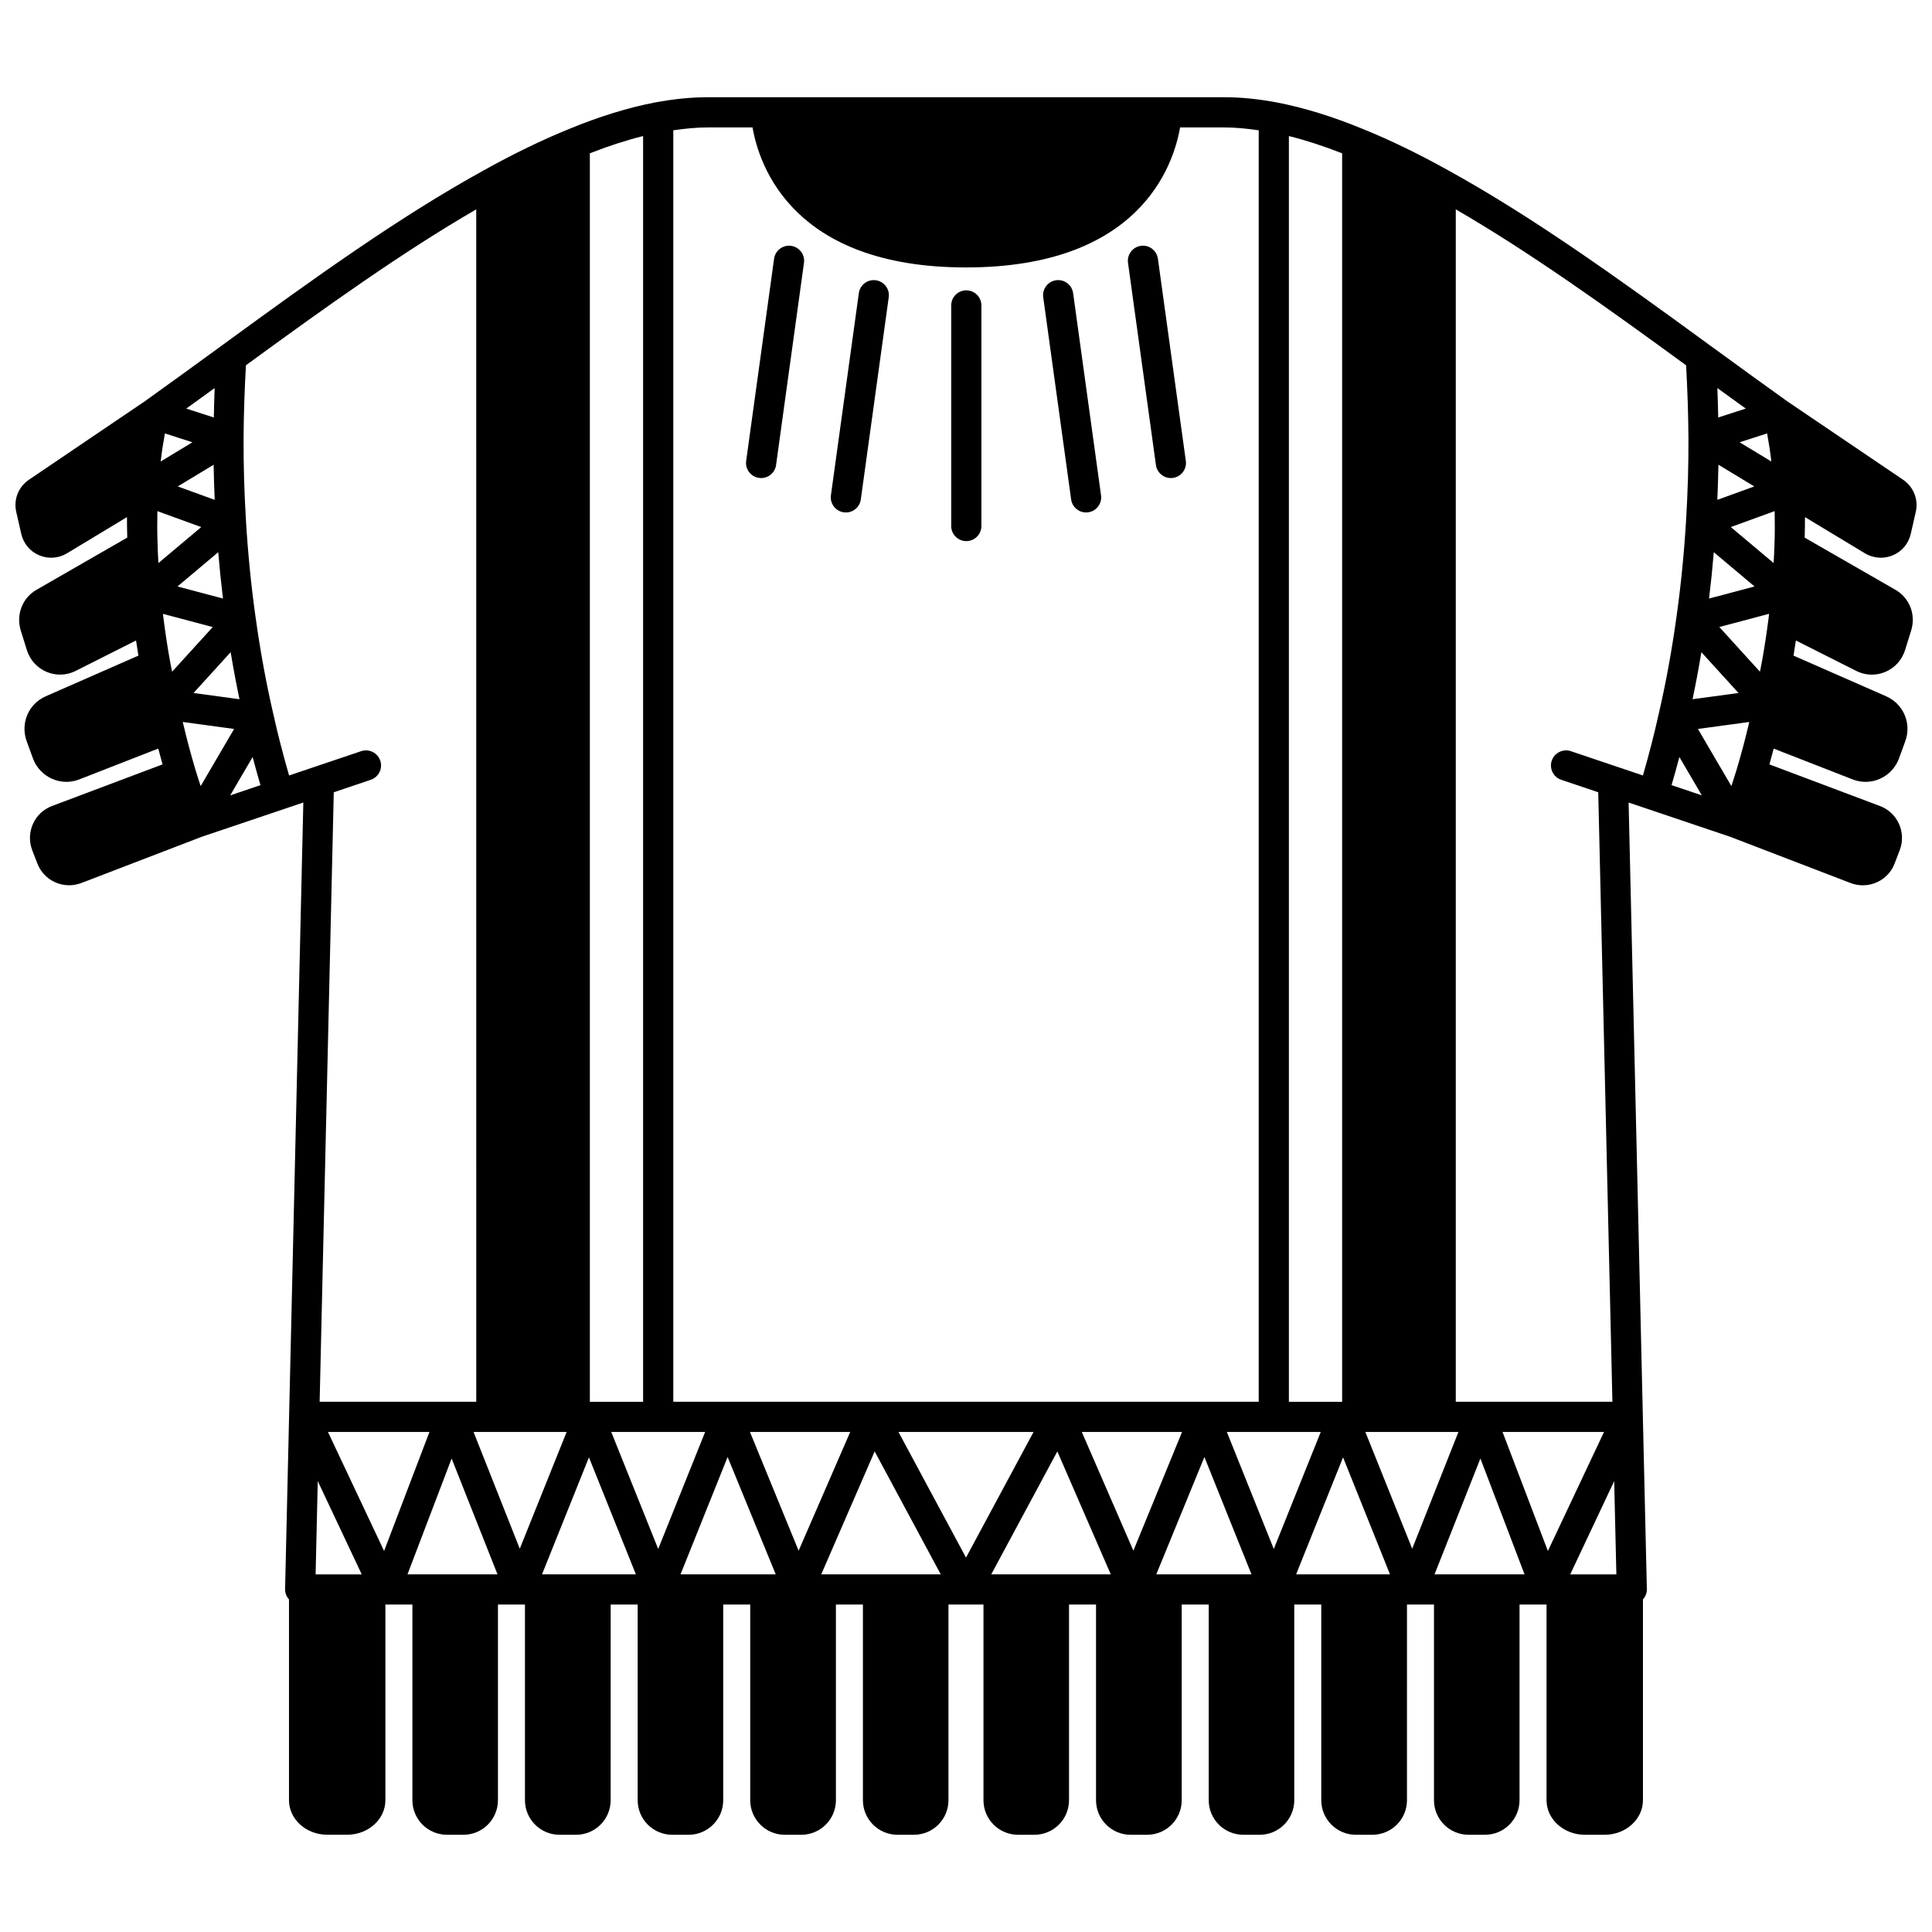 <?xml version="1.0" encoding="UTF-8"?>
<!-- Uploaded to: ICON Repo, www.iconrepo.com, Generator: ICON Repo Mixer Tools -->
<svg width="800px" height="800px" version="1.1" viewBox="144 144 512 512" xmlns="http://www.w3.org/2000/svg">
 <defs>
  <clipPath id="a">
   <path d="m148.09 169h503.81v462h-503.81z"/>
  </clipPath>
 </defs>
 <path d="m400.08 287.4c2.207 0 4-1.789 4-4v-58.457c0-2.211-1.793-4-4-4s-4 1.789-4 4v58.457c0 2.211 1.793 4 4 4z"/>
 <path d="m367.62 279.77c0.184 0.027 0.367 0.039 0.551 0.039 1.965 0 3.68-1.449 3.953-3.449l7.398-53.578c0.301-2.188-1.227-4.207-3.414-4.508-2.184-0.316-4.207 1.223-4.508 3.414l-7.398 53.578c-0.301 2.184 1.23 4.203 3.418 4.504z"/>
 <path d="m345.16 270.65c0.184 0.027 0.367 0.039 0.551 0.039 1.965 0 3.68-1.449 3.953-3.449l7.398-53.578c0.301-2.188-1.227-4.207-3.414-4.508-2.172-0.316-4.207 1.223-4.508 3.414l-7.398 53.578c-0.301 2.184 1.227 4.203 3.418 4.504z"/>
 <path d="m431.82 279.81c0.184 0 0.367-0.012 0.551-0.039 2.188-0.301 3.715-2.32 3.414-4.508l-7.398-53.578c-0.305-2.191-2.352-3.738-4.508-3.414-2.188 0.301-3.715 2.32-3.414 4.508l7.398 53.578c0.277 2 1.992 3.453 3.957 3.453z"/>
 <path d="m454.29 270.69c0.184 0 0.367-0.012 0.551-0.039 2.188-0.301 3.715-2.32 3.414-4.508l-7.398-53.578c-0.305-2.191-2.34-3.738-4.508-3.414-2.188 0.301-3.715 2.32-3.414 4.508l7.398 53.578c0.281 2.004 1.996 3.453 3.957 3.453z"/>
 <g clip-path="url(#a)">
  <path d="m642.46 291.8c1.078 0 2.16-0.215 3.172-0.645 2.414-1.023 4.137-3.082 4.738-5.66l1.312-5.758c0.781-3.293-0.52-6.664-3.332-8.594l-30.695-20.781c-6.371-4.551-12.914-9.316-19.57-14.16l-0.996-0.723c-24.828-18.141-47.18-34.156-69.355-46.371-7.84-4.363-15.418-8.031-22.496-10.902-0.012-0.004-0.02-0.008-0.031-0.012-7.988-3.293-15.645-5.66-22.789-7.035-5.019-0.938-9.574-1.391-13.922-1.391h-136.99c-4.348 0-8.902 0.453-13.949 1.391-7.117 1.367-14.773 3.734-22.738 7.019-0.016 0.004-0.027 0.012-0.043 0.02-0.008 0.004-0.016 0.008-0.02 0.008-7.094 2.879-14.66 6.543-22.477 10.891-22.188 12.223-44.539 28.238-69.359 46.375l-1 0.727c-6.656 4.844-13.203 9.609-19.57 14.16l-30.715 20.797c-2.789 1.914-4.09 5.281-3.32 8.543l1.324 5.809c0.598 2.566 2.324 4.621 4.734 5.644 1.012 0.43 2.09 0.645 3.168 0.645 1.465 0 2.926-0.395 4.215-1.168l15.891-9.594c-0.016 1.793 0.035 3.613 0.078 5.43l-24.012 13.812c-3.727 2.109-5.477 6.488-4.246 10.703l1.641 5.262c0.805 2.613 2.699 4.727 5.195 5.793 1.156 0.492 2.383 0.742 3.609 0.742 1.414 0 2.828-0.328 4.129-0.98l16.012-8.066c0.203 1.387 0.41 2.731 0.625 4.012l-24.578 10.789c-4.551 2.027-6.727 7.109-5.047 11.859l1.68 4.602c0.867 2.375 2.691 4.332 5.008 5.371 1.238 0.555 2.547 0.836 3.859 0.836 1.16 0 2.316-0.219 3.418-0.656l20.922-8.164c0.355 1.371 0.738 2.777 1.133 4.188l-29.254 11.016c-4.668 1.723-7.055 6.93-5.301 11.668l1.332 3.441c0.824 2.254 2.477 4.059 4.648 5.066 1.207 0.562 2.496 0.844 3.797 0.844 1.074 0 2.164-0.191 3.223-0.582l31.957-12.27 21.512-7.254c0.027-0.008 0.055-0.004 0.082-0.012 0.027-0.008 0.047-0.031 0.078-0.043l5.238-1.766-3.777 162.79v0.004 0.004l-1.059 45.648c-0.023 1.016 0.363 1.98 1.035 2.731v53.219c0 5.051 4.559 9.156 10.156 9.156h5.238c5.598 0 10.156-4.106 10.156-9.156v-51.855h7.156v51.859c0 5.051 4.106 9.156 9.156 9.156h4.359c5.051 0 9.156-4.106 9.156-9.156v-51.859h7.156v51.859c0 5.051 4.106 9.156 9.156 9.156h4.398c5.051 0 9.156-4.106 9.156-9.156l0.004-51.859h7.156v51.859c0 5.051 4.106 9.156 9.156 9.156h4.359c5.051 0 9.156-4.106 9.156-9.156v-51.859h7.156v51.859c0 5.051 4.106 9.156 9.156 9.156h4.398c5.051 0 9.156-4.106 9.156-9.156v-51.859h7.156v51.859c0 5.051 4.106 9.156 9.156 9.156h4.359c5.051 0 9.156-4.106 9.156-9.156v-51.859h9.277v51.859c0 5.051 4.106 9.156 9.156 9.156h4.359c5.051 0 9.156-4.106 9.156-9.156v-51.859h7.156v51.859c0 5.051 4.106 9.156 9.156 9.156h4.398c5.051 0 9.156-4.106 9.156-9.156v-51.859h7.156v51.859c0 5.051 4.106 9.156 9.156 9.156h4.359c5.051 0 9.156-4.106 9.156-9.156v-51.859h7.156v51.859c0 5.051 4.106 9.156 9.156 9.156h4.398c5.051 0 9.156-4.106 9.156-9.156l0.004-51.859h7.156v51.859c0 5.051 4.106 9.156 9.156 9.156h4.359c5.051 0 9.156-4.106 9.156-9.156v-51.859h7.156v51.859c0 5.051 4.559 9.156 10.156 9.156h5.238c5.598 0 10.156-4.106 10.156-9.156v-53.219c0.672-0.75 1.059-1.715 1.035-2.731l-1.059-45.648v-0.004-0.004l-3.777-162.79 5.238 1.766c0.027 0.008 0.047 0.031 0.078 0.043 0.027 0.008 0.055 0.004 0.082 0.012l21.512 7.254 32.008 12.293c1.027 0.379 2.094 0.566 3.16 0.566 1.305 0 2.598-0.281 3.812-0.848 2.176-1.008 3.832-2.809 4.621-4.988l1.379-3.574c1.73-4.684-0.66-9.891-5.297-11.605l-29.277-11.023c0.395-1.414 0.781-2.824 1.133-4.188l20.902 8.156c1.117 0.441 2.277 0.66 3.438 0.66 1.312 0 2.617-0.277 3.856-0.832 2.316-1.039 4.137-2.996 5.008-5.375l1.691-4.637c1.668-4.711-0.512-9.793-5.082-11.832l-24.559-10.777c0.211-1.285 0.418-2.629 0.625-4.012l16.02 8.07c1.297 0.648 2.707 0.977 4.117 0.977 1.227 0 2.453-0.246 3.609-0.742 2.5-1.07 4.391-3.18 5.195-5.781l1.66-5.34c1.215-4.152-0.535-8.527-4.242-10.633l-24.031-13.812c0.043-1.824 0.098-3.652 0.078-5.438l15.902 9.598c1.293 0.766 2.754 1.164 4.215 1.164zm-35.07 44.312c-0.895 3.812-1.922 7.664-3.141 11.766-0.434 1.457-0.949 2.961-1.418 4.445l-8.863-15.145 13.602-1.848c-0.062 0.266-0.109 0.516-0.18 0.781zm5.367-28.785c-0.59 4.637-1.18 8.484-1.855 12.145-0.145 0.848-0.34 1.688-0.496 2.535l-10.77-11.84 13.188-3.5c-0.027 0.227-0.039 0.441-0.066 0.66zm-15.836-4.707c0.492-4.039 0.906-8.125 1.254-12.281l10.801 9.082zm2.473-35.465 9.508 5.754-9.789 3.559c0.141-3.191 0.23-6.277 0.281-9.312zm5.621-5.945 7.289-2.352c0.438 2.398 0.828 4.859 1.121 7.441zm-5.672-6.574c-0.051-2.598-0.117-5.195-0.219-7.797 2.531 1.84 5.035 3.648 7.523 5.441zm-4.461 62.199 9.84 10.816-12.176 1.652c0.859-4.082 1.637-8.234 2.336-12.469zm-5.828 27.781 5.945 10.16-8.02-2.707c0.715-2.481 1.43-4.957 2.074-7.453zm25.191-55.973c-0.043 1.516-0.133 3.043-0.219 4.566l-11.344-9.535 11.625-4.227c0.059 3.012 0.059 6.07-0.062 9.195zm-90.082 272.58 12.16-30.703 11.699 30.703zm-36.68 0 12.441-31.008 12.438 31.008zm-37.059 0 12.754-31.105 12.48 31.105zm-43.734 0 17.516-32.586 14.16 32.586zm-45.055 0 14.16-32.586 17.516 32.586zm-37.289 0 12.48-31.105 12.754 31.105zm-36.707 0 12.438-31.008 12.441 31.008zm-35.652 0 11.699-30.703 12.16 30.703zm233.58-381.17c4.5 1.117 9.223 2.664 14.113 4.574v330.86h-14.113zm8.445 343.43-12.445 31.008-12.438-31.008zm-63.324 0h26.57l-12.898 31.465zm-75.043 31.465-12.898-31.465h26.57zm-49.656-31.465h24.883l-12.441 31.008zm8.441-7.996h-14.113v-330.86c4.887-1.91 9.621-3.457 14.113-4.574zm-20.266 7.996-12.414 30.945-12.254-30.945zm-66.523 37.746 0.57-24.723 11.656 24.723zm3.273-37.746h26.895l-12.02 31.543zm151.19 0h35.801l-17.902 33.297zm190.25 37.746h-12.23l11.656-24.723zm-18.145-6.203-12.02-31.543h26.895zm-35.961-0.598-12.414-30.945h24.668zm-174.82-376.66c1.793 10.332 10.852 37.105 56.574 37.105 45.852 0 54.938-26.777 56.734-37.105h11.758c2.848 0 5.894 0.305 9.078 0.758v336.95h-14.34l-0.016 0.004h-140.79v-336.95c3.188-0.457 6.231-0.762 9.074-0.762zm-146.25 174.56c-0.473-1.484-0.984-2.992-1.414-4.441-1.215-4.109-2.242-7.965-3.168-11.887-0.059-0.219-0.102-0.449-0.156-0.668l13.602 1.848zm-7.574-30.316c-0.16-0.867-0.355-1.715-0.504-2.582-0.668-3.609-1.25-7.457-1.844-12.09-0.027-0.223-0.039-0.441-0.066-0.66l13.188 3.5zm1.43-22.59 10.801-9.082c0.348 4.156 0.766 8.242 1.254 12.281zm-3.332-40.562 7.289 2.352-8.41 5.09c0.297-2.582 0.684-5.043 1.121-7.441zm12.914 8.297c0.051 3.039 0.141 6.121 0.281 9.312l-9.789-3.559zm0.051-12.52-7.305-2.356c2.488-1.797 4.992-3.606 7.523-5.441-0.102 2.602-0.164 5.195-0.219 7.797zm-3.336 29.043-11.344 9.535c-0.082-1.461-0.168-2.918-0.211-4.375 0.004-0.281 0.031-0.555-0.02-0.836-0.102-2.894-0.105-5.742-0.047-8.547zm13.621 60.938c0.648 2.5 1.359 4.977 2.074 7.457l-8.02 2.707zm-15.664-16.969 9.84-10.816c0.699 4.242 1.48 8.395 2.336 12.469zm46.969 23.004c2.09-0.703 3.223-2.969 2.519-5.066-0.699-2.09-2.961-3.215-5.062-2.519l-19.102 6.441c-1.555-5.418-2.996-10.895-4.203-16.391-1.895-8.18-3.469-16.82-4.695-25.688-1.152-8.18-2.004-16.727-2.527-25.395-0.465-7.801-0.668-14.973-0.633-21.926 0.035-6.406 0.262-12.887 0.625-19.309 21.754-15.891 41.613-30.051 61.031-41.32l0.004 316h-41.504l3.746-161.52zm329.05 164.83h-41.508v-316c19.414 11.258 39.27 25.426 61.031 41.32 0.363 6.422 0.586 12.902 0.625 19.309 0.039 6.953-0.168 14.125-0.633 21.922-0.523 8.672-1.375 17.219-2.531 25.406-1.219 8.852-2.801 17.492-4.703 25.719-1.199 5.457-2.637 10.93-4.195 16.348l-19.102-6.441c-2.082-0.691-4.359 0.43-5.062 2.519-0.699 2.094 0.43 4.363 2.519 5.066l9.805 3.309z"/>
 </g>
</svg>